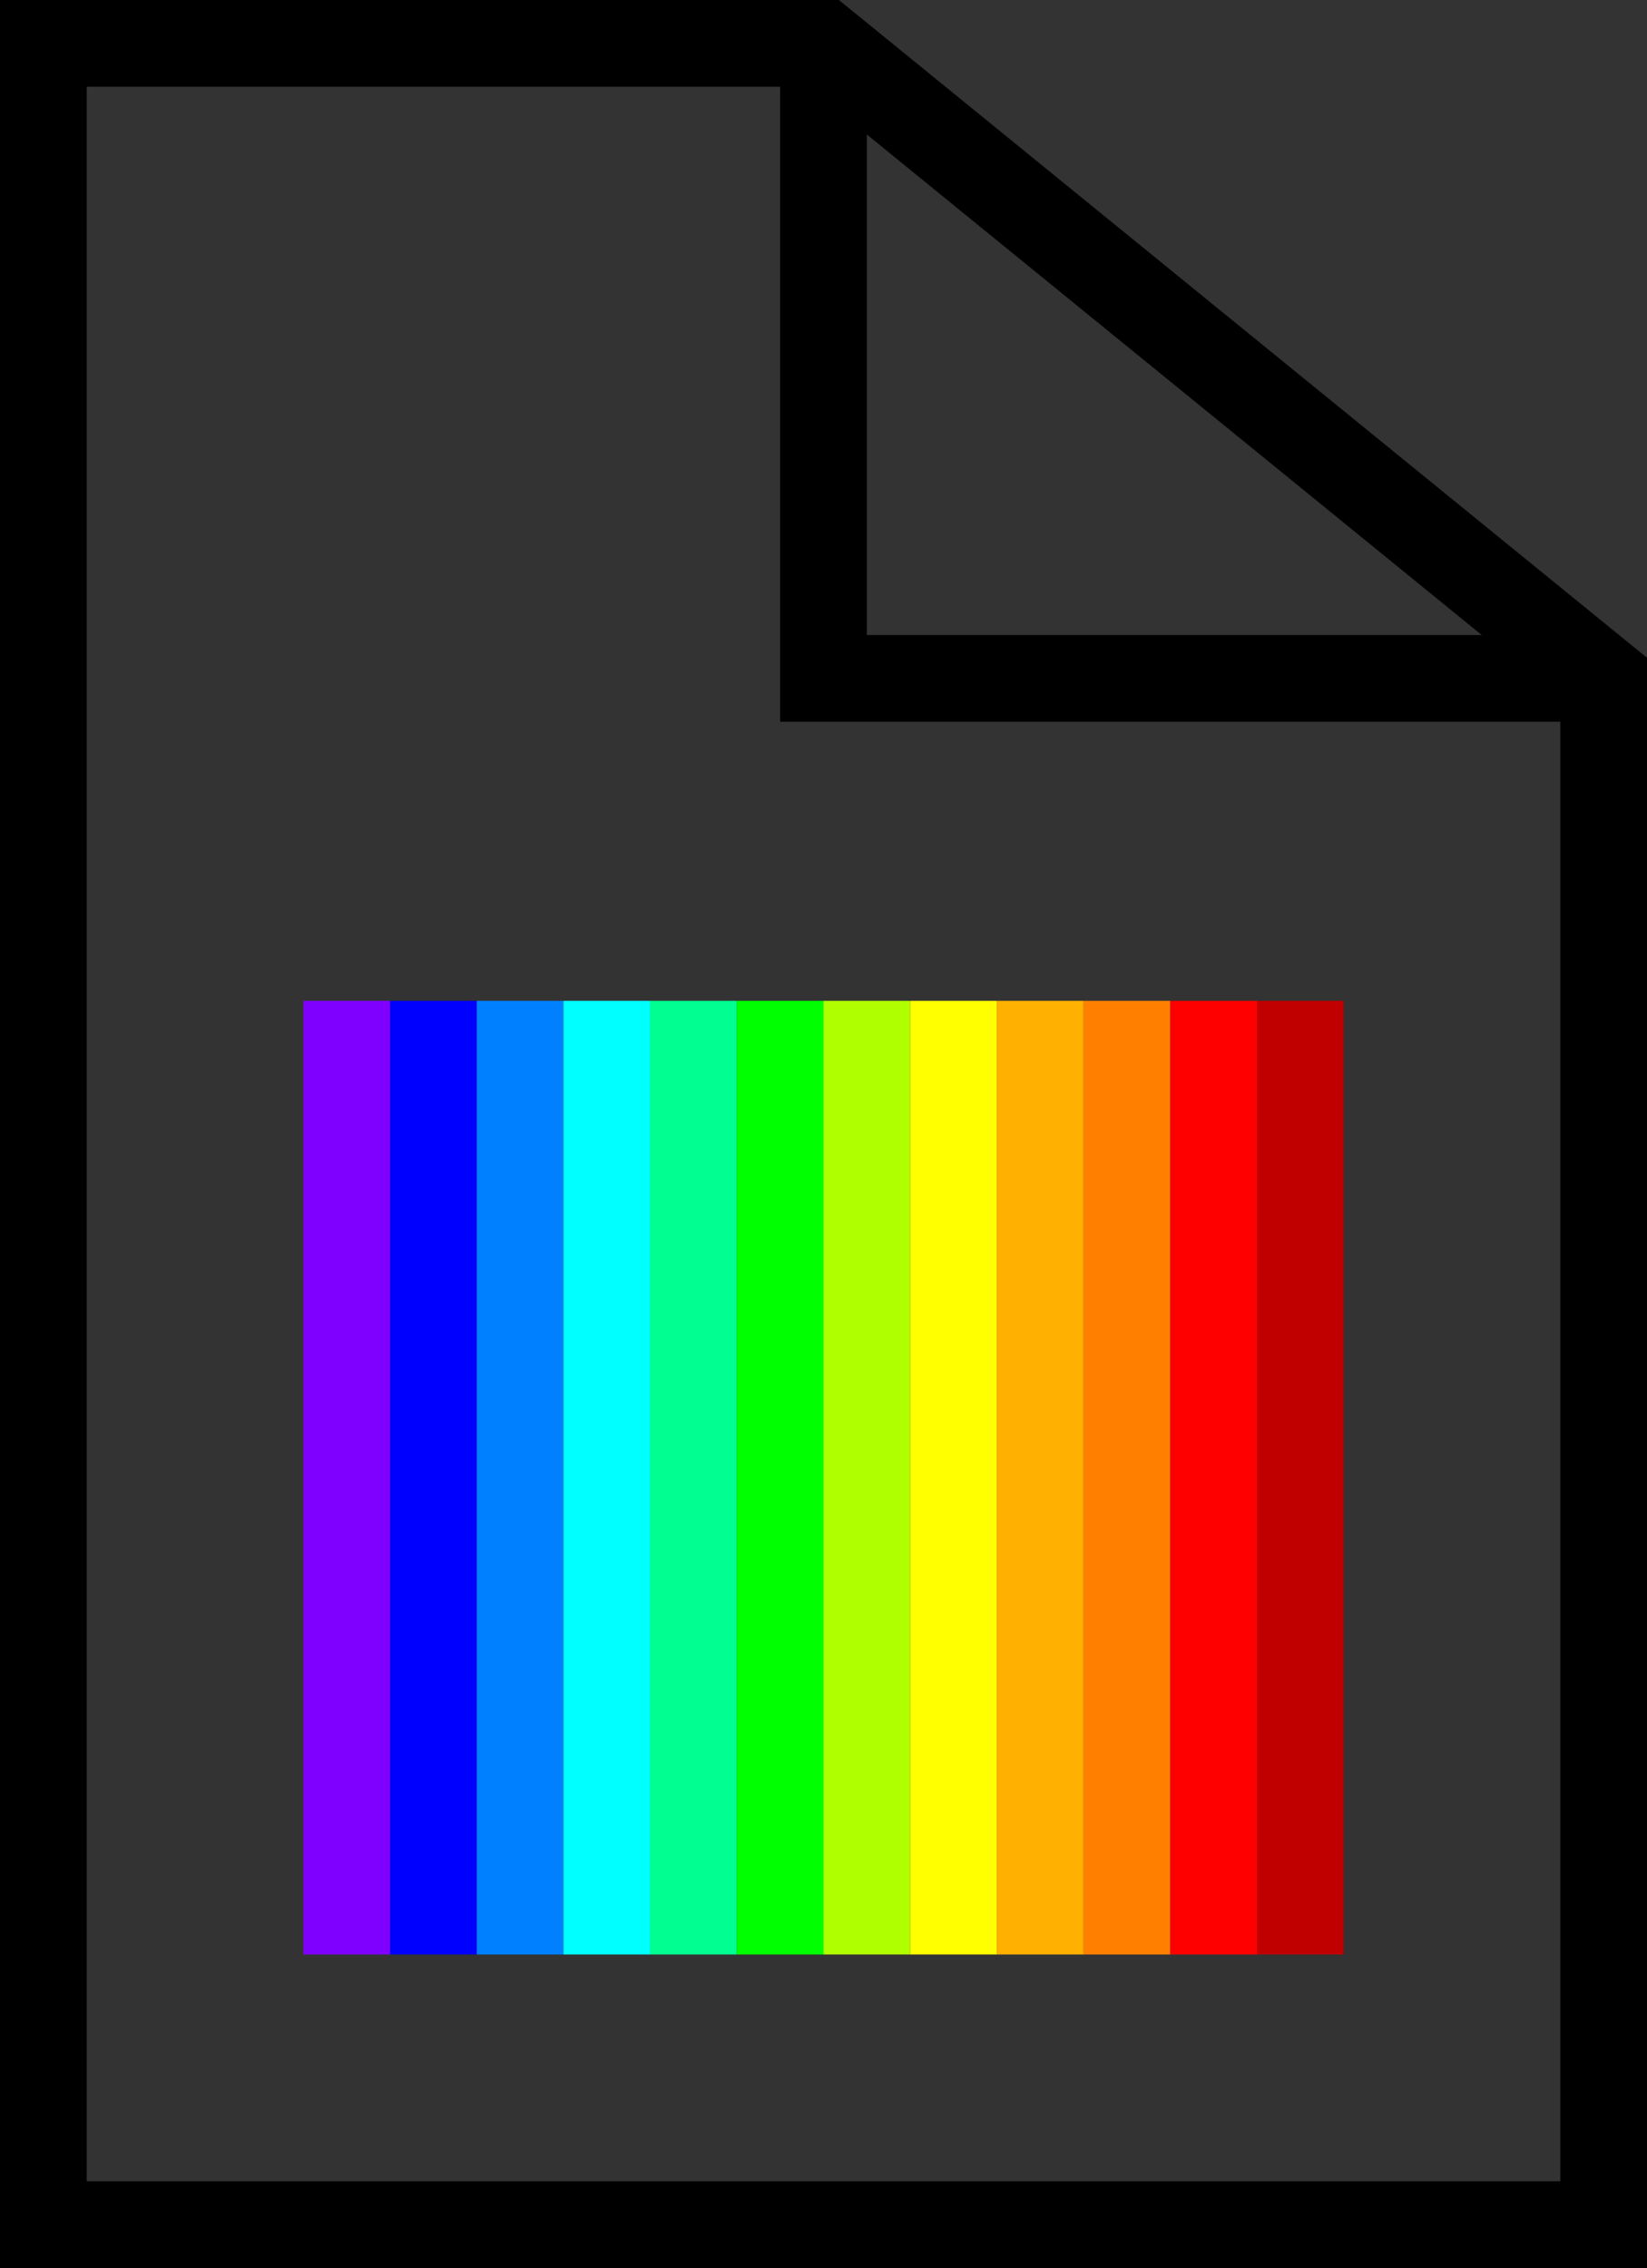 <?xml version="1.0" encoding="UTF-8" standalone="no"?>
<!-- Generator: Adobe Illustrator 14.0.0, SVG Export Plug-In . SVG Version: 6.00 Build 43363)  -->

<svg
   xmlns:dc="http://purl.org/dc/elements/1.1/"
   xmlns:cc="http://creativecommons.org/ns#"
   xmlns:rdf="http://www.w3.org/1999/02/22-rdf-syntax-ns#"
   xmlns:svg="http://www.w3.org/2000/svg"
   xmlns="http://www.w3.org/2000/svg"
   xmlns:sodipodi="http://sodipodi.sourceforge.net/DTD/sodipodi-0.dtd"
   xmlns:inkscape="http://www.inkscape.org/namespaces/inkscape"
   version="1.1"
   id="Layer_1"
   x="0px"
   y="0px"
   width="38"
   height="52.318"
   viewBox="0 0 38 52.318"
   enable-background="new 0 0 38 52.318"
   xml:space="preserve"
   inkscape:version="0.91 r13725"
   sodipodi:docname="spectrashop-icon.svg"><rect x="0" y="0" width="38" height="52.318" fill="#333333" stroke="none"/><defs
     id="defs35" /><sodipodi:namedview
     pagecolor="#ffffff"
     bordercolor="#666666"
     borderopacity="1"
     objecttolerance="10"
     gridtolerance="10"
     guidetolerance="10"
     inkscape:pageopacity="0"
     inkscape:pageshadow="2"
     inkscape:window-width="640"
     inkscape:window-height="480"
     id="namedview33"
     showgrid="false"
     fit-margin-top="0"
     fit-margin-left="0"
     fit-margin-right="0"
     fit-margin-bottom="0"
     inkscape:zoom="0.2979798"
     inkscape:cx="7"
     inkscape:cy="-33.019"
     inkscape:window-x="0"
     inkscape:window-y="0"
     inkscape:window-maximized="0"
     inkscape:current-layer="Layer_1" /><g
     id="g3"
     transform="translate(-299,-310.663)"><polygon
       points="318,311.663 300,311.663 300,361.981 336,361.981 336,326.312 "
       id="polygon5"
       style="fill:none;stroke:#000000;stroke-width:2" /><polyline
       points="318,311.663 318,326.312 336,326.312  "
       id="polyline7"
       style="fill:none;stroke:#000000;stroke-width:2" /><line
       x1="307.001"
       y1="333.75"
       x2="307.001"
       y2="355.75"
       id="line9"
       style="fill:none;stroke:#8000ff;stroke-width:2" /><line
       x1="309.001"
       y1="333.75"
       x2="309.001"
       y2="355.75"
       id="line11"
       style="fill:none;stroke:#0000ff;stroke-width:2" /><line
       x1="311.001"
       y1="333.75"
       x2="311.001"
       y2="355.75"
       id="line13"
       style="fill:none;stroke:#0080ff;stroke-width:2" /><line
       x1="313.001"
       y1="333.75"
       x2="313.001"
       y2="355.75"
       id="line15"
       style="fill:none;stroke:#00ffff;stroke-width:2" /><line
       x1="315.001"
       y1="333.75"
       x2="315.001"
       y2="355.75"
       id="line17"
       style="fill:none;stroke:#00ff90;stroke-width:2" /><line
       x1="317.001"
       y1="333.75"
       x2="317.001"
       y2="355.75"
       id="line19"
       style="fill:none;stroke:#00ff00;stroke-width:2" /><line
       x1="319.001"
       y1="333.75"
       x2="319.001"
       y2="355.75"
       id="line21"
       style="fill:none;stroke:#b0ff00;stroke-width:2" /><line
       x1="321.001"
       y1="333.75"
       x2="321.001"
       y2="355.75"
       id="line23"
       style="fill:none;stroke:#ffff00;stroke-width:2" /><line
       x1="323.001"
       y1="333.75"
       x2="323.001"
       y2="355.75"
       id="line25"
       style="fill:none;stroke:#ffb000;stroke-width:2" /><line
       x1="325.001"
       y1="333.75"
       x2="325.001"
       y2="355.75"
       id="line27"
       style="fill:none;stroke:#ff8000;stroke-width:2" /><line
       x1="327.001"
       y1="333.75"
       x2="327.001"
       y2="355.75"
       id="line29"
       style="fill:none;stroke:#ff0000;stroke-width:2" /><line
       x1="329.001"
       y1="333.75"
       x2="329.001"
       y2="355.75"
       id="line31"
       style="fill:none;stroke:#c00000;stroke-width:2" /></g></svg>